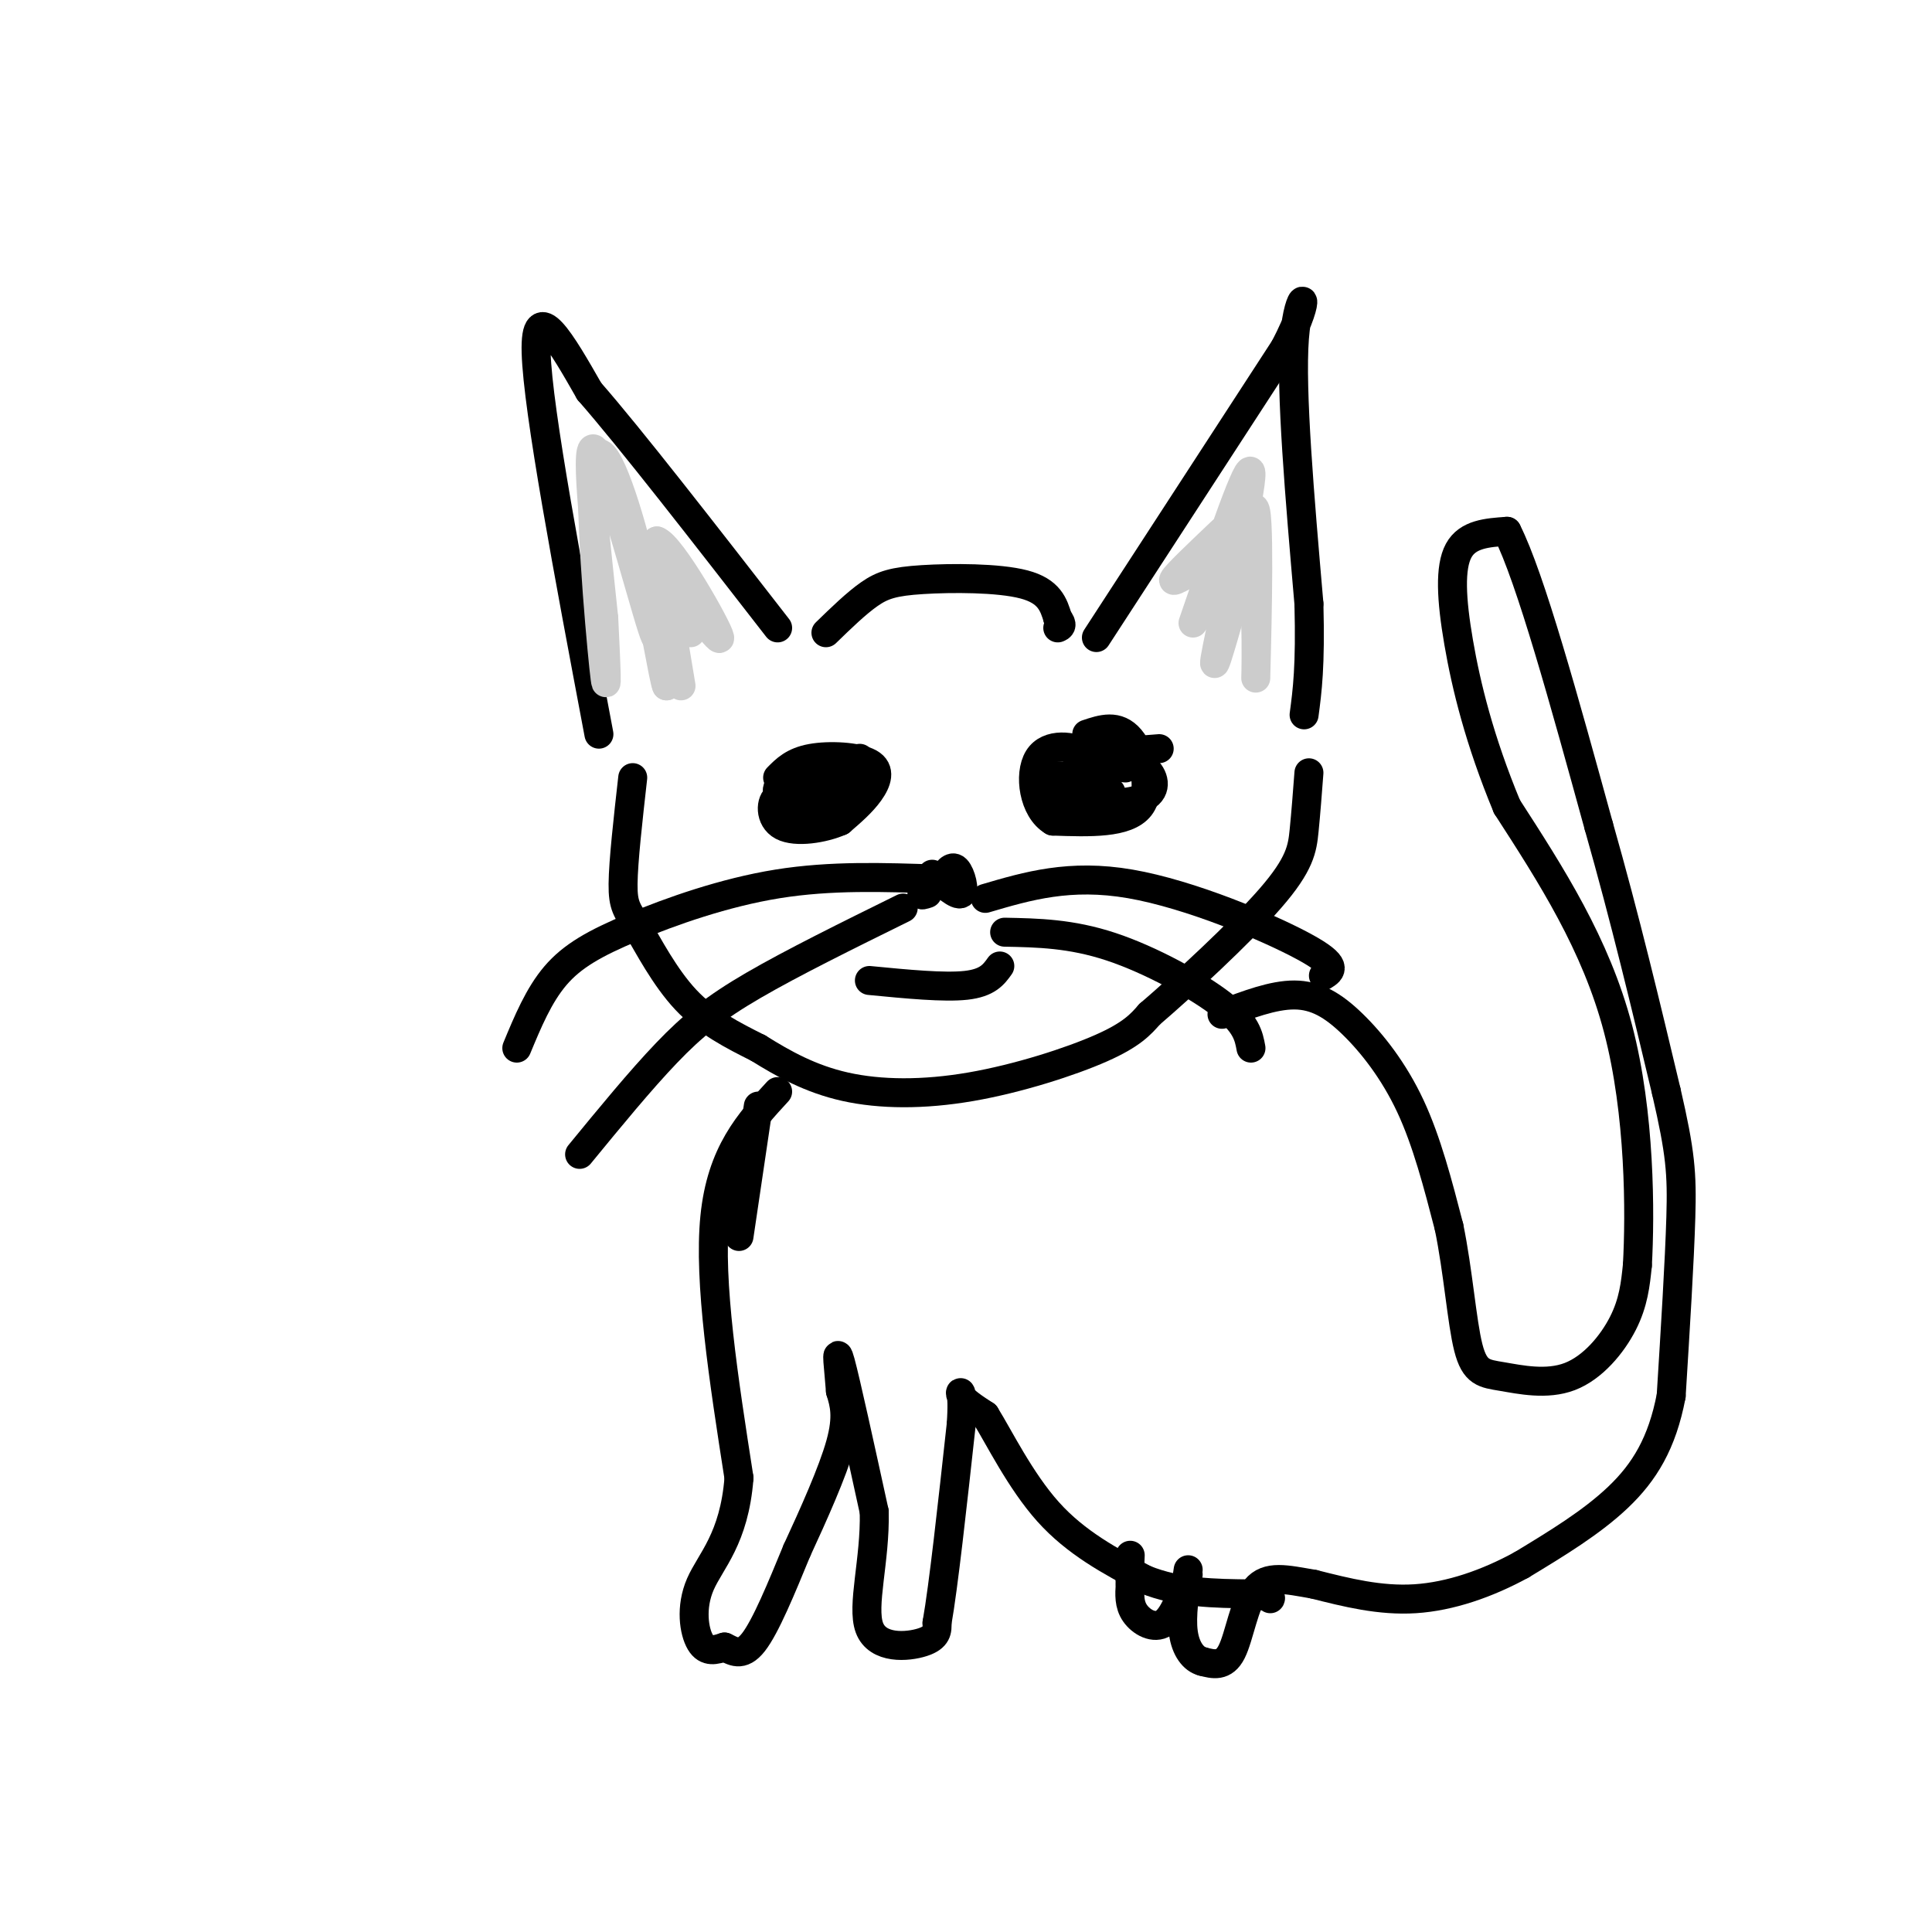 <svg viewBox='0 0 400 400' version='1.1' xmlns='http://www.w3.org/2000/svg' xmlns:xlink='http://www.w3.org/1999/xlink'><g fill='none' stroke='rgb(0,0,0)' stroke-width='6' stroke-linecap='round' stroke-linejoin='round'><path d='M124,152c-6.333,-33.583 -12.667,-67.167 -13,-79c-0.333,-11.833 5.333,-1.917 11,8'/><path d='M122,81c8.333,9.500 23.667,29.250 39,49'/><path d='M171,131c3.143,-3.054 6.286,-6.107 9,-8c2.714,-1.893 5.000,-2.625 11,-3c6.000,-0.375 15.714,-0.393 21,1c5.286,1.393 6.143,4.196 7,7'/><path d='M219,128c1.167,1.500 0.583,1.750 0,2'/><path d='M227,132c0.000,0.000 39.000,-60.000 39,-60'/><path d='M266,72c6.378,-12.222 2.822,-12.778 2,-2c-0.822,10.778 1.089,32.889 3,55'/><path d='M271,125c0.333,13.000 -0.333,18.000 -1,23'/><path d='M131,161c-0.976,8.667 -1.952,17.333 -2,22c-0.048,4.667 0.833,5.333 3,9c2.167,3.667 5.619,10.333 10,15c4.381,4.667 9.690,7.333 15,10'/><path d='M157,217c5.220,3.254 10.770,6.388 18,8c7.230,1.612 16.139,1.703 26,0c9.861,-1.703 20.675,-5.201 27,-8c6.325,-2.799 8.163,-4.900 10,-7'/><path d='M238,210c6.798,-5.821 18.792,-16.875 25,-24c6.208,-7.125 6.631,-10.321 7,-14c0.369,-3.679 0.685,-7.839 1,-12'/><path d='M161,161c1.637,-1.661 3.274,-3.321 7,-4c3.726,-0.679 9.542,-0.375 12,1c2.458,1.375 1.560,3.821 0,6c-1.560,2.179 -3.780,4.089 -6,6'/><path d='M174,170c-3.500,1.560 -9.250,2.458 -12,1c-2.750,-1.458 -2.500,-5.274 -1,-6c1.500,-0.726 4.250,1.637 7,4'/><path d='M225,152c3.178,-1.067 6.356,-2.133 9,1c2.644,3.133 4.756,10.467 2,14c-2.756,3.533 -10.378,3.267 -18,3'/><path d='M218,170c-4.016,-2.338 -5.057,-9.685 -3,-13c2.057,-3.315 7.211,-2.600 10,-1c2.789,1.600 3.212,4.085 3,6c-0.212,1.915 -1.061,3.262 -3,3c-1.939,-0.262 -4.970,-2.131 -8,-4'/><path d='M217,161c0.000,-0.667 4.000,-0.333 8,0'/><path d='M178,157c-5.571,3.268 -11.143,6.536 -12,8c-0.857,1.464 3.000,1.125 6,0c3.000,-1.125 5.143,-3.036 4,-4c-1.143,-0.964 -5.571,-0.982 -10,-1'/><path d='M166,160c-3.012,0.643 -5.542,2.750 -5,4c0.542,1.250 4.155,1.643 6,1c1.845,-0.643 1.923,-2.321 2,-4'/><path d='M240,155c-6.583,0.500 -13.167,1.000 -15,2c-1.833,1.000 1.083,2.500 4,4'/><path d='M229,161c0.000,0.667 -2.000,0.333 -4,0'/><path d='M193,181c2.578,2.289 5.156,4.578 6,4c0.844,-0.578 -0.044,-4.022 -1,-5c-0.956,-0.978 -1.978,0.511 -3,2'/><path d='M195,182c-1.167,0.833 -2.583,1.917 -4,3'/><path d='M191,185c-0.500,0.500 0.250,0.250 1,0'/><path d='M180,203c7.750,0.750 15.500,1.500 20,1c4.500,-0.500 5.750,-2.250 7,-4'/><path d='M194,182c-10.982,-0.387 -21.964,-0.774 -33,1c-11.036,1.774 -22.125,5.708 -30,9c-7.875,3.292 -12.536,5.940 -16,10c-3.464,4.060 -5.732,9.530 -8,15'/><path d='M187,188c-11.489,5.667 -22.978,11.333 -31,16c-8.022,4.667 -12.578,8.333 -18,14c-5.422,5.667 -11.711,13.333 -18,21'/><path d='M204,186c8.756,-2.578 17.511,-5.156 30,-3c12.489,2.156 28.711,9.044 36,13c7.289,3.956 5.644,4.978 4,6'/><path d='M208,193c6.867,0.133 13.733,0.267 22,3c8.267,2.733 17.933,8.067 23,12c5.067,3.933 5.533,6.467 6,9'/><path d='M233,157c-3.030,-0.325 -6.061,-0.651 -8,1c-1.939,1.651 -2.788,5.278 0,7c2.788,1.722 9.212,1.541 12,0c2.788,-1.541 1.939,-4.440 0,-6c-1.939,-1.560 -4.970,-1.780 -8,-2'/><path d='M229,157c-2.356,0.711 -4.244,3.489 -4,5c0.244,1.511 2.622,1.756 5,2'/><path d='M233,159c-4.250,-0.482 -8.500,-0.964 -11,1c-2.500,1.964 -3.250,6.375 -1,8c2.250,1.625 7.500,0.464 9,-1c1.500,-1.464 -0.750,-3.232 -3,-5'/></g>
<g fill='none' stroke='rgb(204,204,204)' stroke-width='6' stroke-linecap='round' stroke-linejoin='round'><path d='M136,112c2.500,15.000 5.000,30.000 5,30c0.000,0.000 -2.500,-15.000 -5,-30'/><path d='M136,112c2.893,0.857 12.625,18.000 13,20c0.375,2.000 -8.607,-11.143 -12,-12c-3.393,-0.857 -1.196,10.571 1,22'/><path d='M138,142c-0.627,-1.145 -2.694,-15.008 -6,-28c-3.306,-12.992 -7.852,-25.113 -9,-18c-1.148,7.113 1.100,33.461 2,42c0.900,8.539 0.450,-0.730 0,-10'/><path d='M125,128c-1.206,-11.911 -4.220,-36.687 -2,-35c2.220,1.687 9.675,29.839 12,37c2.325,7.161 -0.478,-6.668 0,-10c0.478,-3.332 4.239,3.834 8,11'/><path d='M247,129c5.911,-17.267 11.822,-34.533 12,-31c0.178,3.533 -5.378,27.867 -7,36c-1.622,8.133 0.689,0.067 3,-8'/><path d='M255,126c1.609,-8.195 4.132,-24.681 5,-20c0.868,4.681 0.080,30.530 0,34c-0.080,3.470 0.549,-15.437 -1,-23c-1.549,-7.563 -5.274,-3.781 -9,0'/><path d='M250,117c-3.400,1.111 -7.400,3.889 -7,3c0.400,-0.889 5.200,-5.444 10,-10'/></g>
<g fill='none' stroke='rgb(0,0,0)' stroke-width='6' stroke-linecap='round' stroke-linejoin='round'><path d='M157,229c0.000,0.000 -4.000,27.000 -4,27'/><path d='M161,226c-5.833,6.333 -11.667,12.667 -13,26c-1.333,13.333 1.833,33.667 5,54'/><path d='M153,306c-0.976,12.631 -5.917,17.208 -8,22c-2.083,4.792 -1.310,9.798 0,12c1.310,2.202 3.155,1.601 5,1'/><path d='M150,341c1.711,0.778 3.489,2.222 6,-1c2.511,-3.222 5.756,-11.111 9,-19'/><path d='M165,321c3.400,-7.356 7.400,-16.244 9,-22c1.600,-5.756 0.800,-8.378 0,-11'/><path d='M174,288c-0.311,-4.422 -1.089,-9.978 0,-6c1.089,3.978 4.044,17.489 7,31'/><path d='M181,313c0.238,10.000 -2.667,19.500 -1,24c1.667,4.500 7.905,4.000 11,3c3.095,-1.000 3.048,-2.500 3,-4'/><path d='M194,336c1.333,-7.500 3.167,-24.250 5,-41'/><path d='M199,295c0.556,-7.889 -0.556,-7.111 0,-6c0.556,1.111 2.778,2.556 5,4'/><path d='M204,293c2.778,4.444 7.222,13.556 13,20c5.778,6.444 12.889,10.222 20,14'/><path d='M237,327c7.000,2.833 14.500,2.917 22,3'/><path d='M259,330c4.333,0.667 4.167,0.833 4,1'/><path d='M253,210c5.292,-2.012 10.583,-4.024 15,-4c4.417,0.024 7.958,2.083 12,6c4.042,3.917 8.583,9.690 12,17c3.417,7.310 5.708,16.155 8,25'/><path d='M300,254c1.902,9.203 2.656,19.709 4,25c1.344,5.291 3.278,5.367 7,6c3.722,0.633 9.233,1.824 14,0c4.767,-1.824 8.791,-6.664 11,-11c2.209,-4.336 2.605,-8.168 3,-12'/><path d='M339,262c0.600,-10.711 0.600,-31.489 -4,-49c-4.600,-17.511 -13.800,-31.756 -23,-46'/><path d='M312,167c-5.702,-13.726 -8.458,-25.042 -10,-34c-1.542,-8.958 -1.869,-15.560 0,-19c1.869,-3.440 5.935,-3.720 10,-4'/><path d='M312,110c4.833,9.500 11.917,35.250 19,61'/><path d='M331,171c5.500,19.333 9.750,37.167 14,55'/><path d='M345,226c2.933,12.689 3.267,16.911 3,26c-0.267,9.089 -1.133,23.044 -2,37'/><path d='M346,289c-1.867,9.800 -5.533,15.800 -11,21c-5.467,5.200 -12.733,9.600 -20,14'/><path d='M315,324c-7.067,3.867 -14.733,6.533 -22,7c-7.267,0.467 -14.133,-1.267 -21,-3'/><path d='M272,328c-5.738,-0.988 -9.583,-1.958 -12,1c-2.417,2.958 -3.405,9.845 -5,13c-1.595,3.155 -3.798,2.577 -6,2'/><path d='M249,344c-1.867,-0.444 -3.533,-2.556 -4,-6c-0.467,-3.444 0.267,-8.222 1,-13'/><path d='M246,326c-1.467,4.311 -2.933,8.622 -5,10c-2.067,1.378 -4.733,-0.178 -6,-2c-1.267,-1.822 -1.133,-3.911 -1,-6'/><path d='M234,328c-0.167,-2.000 -0.083,-4.000 0,-6'/></g>
</svg>